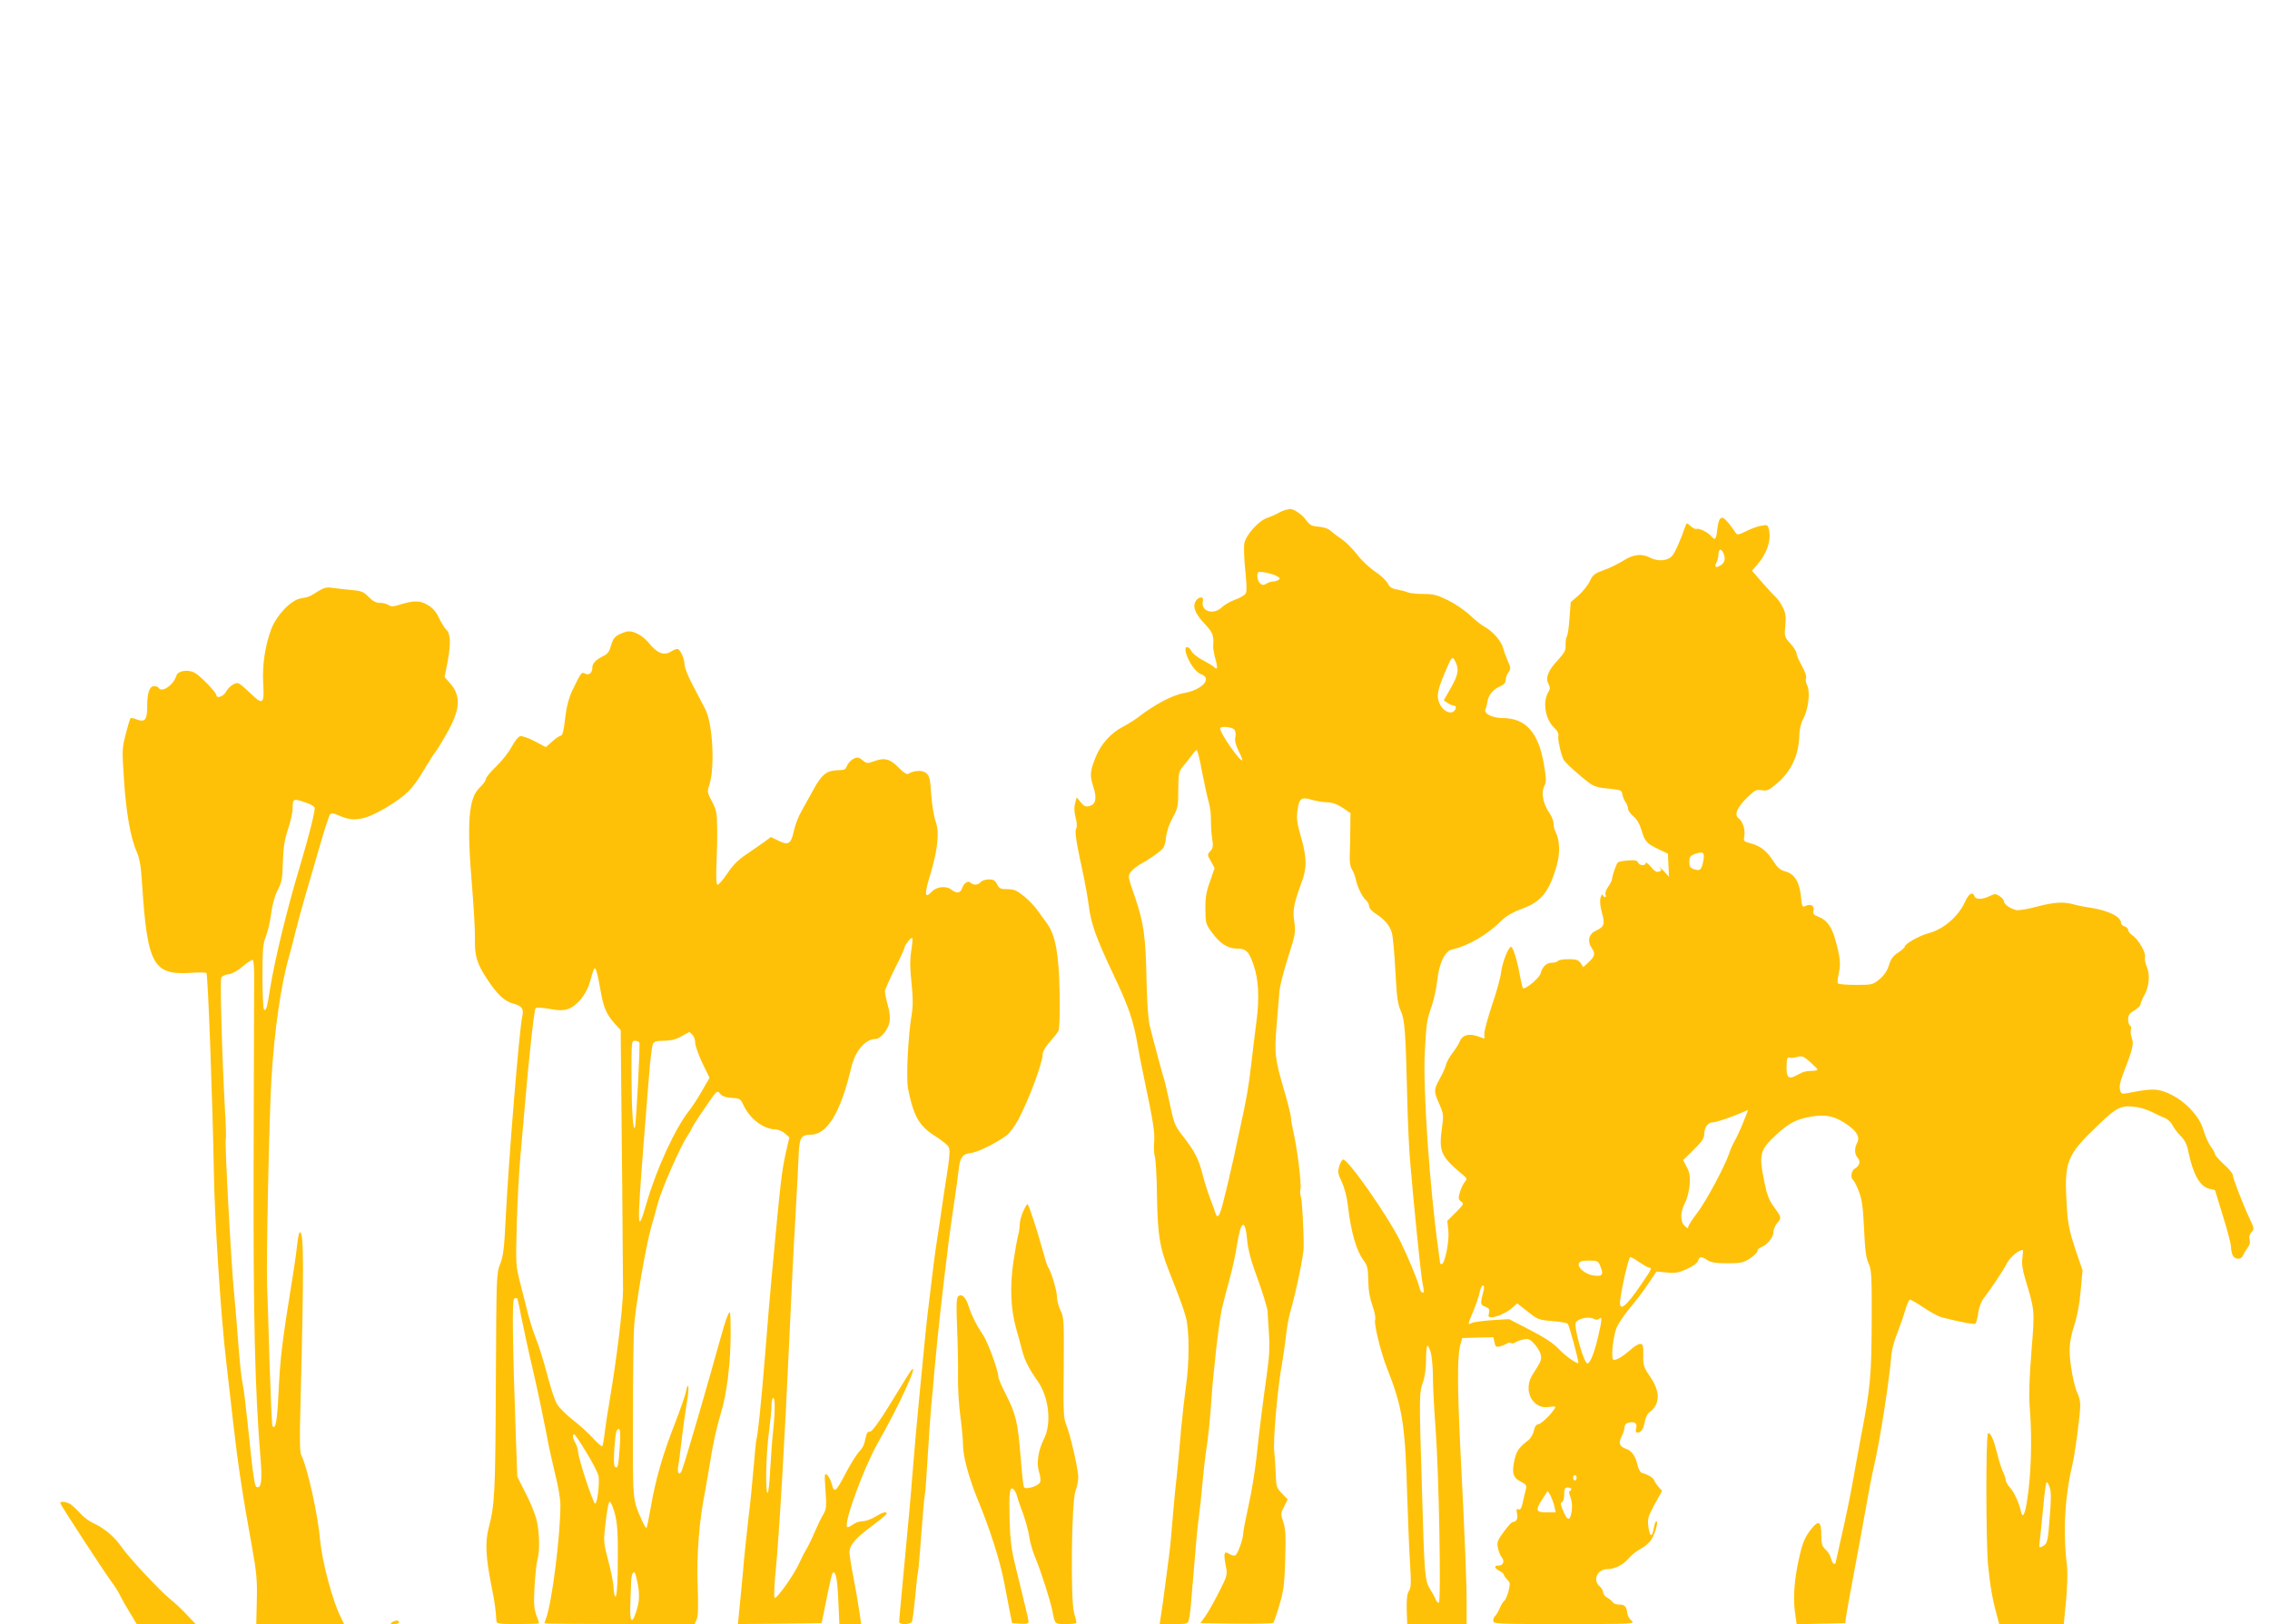 <?xml version="1.0" standalone="no"?>
<!DOCTYPE svg PUBLIC "-//W3C//DTD SVG 20010904//EN"
 "http://www.w3.org/TR/2001/REC-SVG-20010904/DTD/svg10.dtd">
<svg version="1.0" xmlns="http://www.w3.org/2000/svg"
 width="1280pt" height="916pt" viewBox="0 0 1280 916"
 preserveAspectRatio="xMidYMid meet">
<g transform="translate(0,916) scale(0.1,-0.1)"
fill="#ffc107" stroke="none">
<path d="M7245 6283 c-10 -3 -28 -11 -40 -18 -11 -7 -37 -18 -57 -25 -51 -16
-123 -97 -132 -147 -3 -21 -1 -89 6 -151 8 -80 9 -118 2 -130 -6 -9 -33 -25
-59 -34 -26 -9 -60 -29 -75 -43 -49 -47 -122 -22 -107 36 7 28 -27 25 -42 -4
-17 -32 -1 -69 55 -129 43 -46 49 -63 45 -120 -1 -15 5 -50 13 -77 8 -28 11
-51 6 -51 -5 0 -11 4 -14 8 -3 4 -29 20 -59 36 -30 15 -60 38 -67 51 -19 35
-42 33 -34 -2 12 -52 55 -114 85 -125 67 -23 10 -88 -94 -107 -66 -11 -166
-64 -267 -142 -19 -14 -55 -36 -78 -48 -68 -35 -125 -98 -155 -174 -31 -78
-33 -100 -11 -168 20 -61 13 -96 -23 -105 -21 -6 -31 -2 -49 21 l-23 28 -9
-34 c-6 -22 -5 -50 3 -80 8 -30 9 -52 3 -63 -9 -16 0 -74 42 -266 10 -47 23
-121 29 -166 13 -105 41 -182 139 -390 87 -183 113 -260 137 -399 8 -49 26
-139 39 -200 47 -222 59 -295 54 -347 -3 -28 -1 -66 4 -83 5 -16 11 -118 12
-225 4 -215 15 -285 66 -415 64 -162 82 -211 97 -265 20 -73 20 -258 0 -390
-8 -58 -20 -166 -27 -240 -6 -74 -17 -196 -25 -270 -9 -74 -19 -191 -25 -260
-5 -69 -14 -159 -20 -200 -5 -41 -17 -127 -25 -190 -8 -63 -18 -130 -21 -147
l-5 -33 79 0 c77 0 80 1 86 25 7 27 9 53 32 330 8 105 19 217 24 250 5 33 14
116 20 185 6 69 17 166 25 215 8 50 19 162 25 250 10 155 42 438 59 520 5 22
23 92 40 155 18 63 39 157 46 209 22 141 47 151 58 22 3 -40 20 -107 40 -162
43 -116 75 -219 75 -239 0 -8 3 -60 7 -115 5 -71 3 -133 -9 -215 -26 -188 -45
-336 -61 -490 -9 -80 -29 -205 -46 -277 -16 -73 -29 -142 -29 -153 0 -28 -30
-114 -44 -122 -6 -4 -21 -1 -33 7 -30 20 -35 7 -22 -61 11 -57 11 -58 -37
-153 -27 -53 -61 -114 -77 -136 l-28 -40 202 -3 c111 -1 206 1 209 5 4 5 20
51 35 103 24 81 28 119 32 257 4 132 2 170 -11 209 -15 46 -15 49 5 87 l20 40
-33 34 c-29 30 -32 39 -34 101 -1 37 -5 99 -9 137 -7 68 21 376 45 500 5 28
14 90 20 140 5 49 16 112 24 140 34 117 77 324 77 370 1 95 -9 270 -16 288 -4
9 -5 27 -2 39 7 26 -18 228 -38 315 -8 34 -15 72 -15 85 0 13 -16 80 -36 148
-56 190 -59 218 -45 382 7 79 14 165 16 193 3 27 23 106 45 175 46 146 47 148
37 220 -8 58 0 99 43 215 30 79 29 140 -4 254 -22 74 -26 105 -20 147 8 70 22
81 77 64 23 -7 63 -14 88 -15 32 -1 58 -10 90 -31 l44 -30 -1 -89 c0 -50 -2
-116 -3 -148 -2 -37 3 -66 12 -80 8 -12 18 -38 22 -57 9 -44 38 -102 59 -119
9 -8 16 -22 16 -32 0 -11 16 -29 38 -43 50 -32 77 -64 90 -106 6 -19 15 -116
20 -215 8 -148 13 -188 30 -225 23 -51 28 -114 37 -490 3 -129 10 -289 16
-355 18 -221 59 -629 69 -684 12 -66 12 -61 0 -61 -5 0 -13 12 -16 28 -11 44
-63 169 -108 261 -71 144 -293 461 -322 461 -6 0 -16 -16 -22 -37 -10 -32 -8
-43 14 -89 14 -30 29 -85 34 -131 18 -154 48 -257 89 -312 21 -28 25 -45 26
-105 2 -72 6 -97 31 -173 7 -23 11 -49 8 -57 -8 -21 32 -184 66 -270 89 -225
103 -316 115 -726 4 -118 10 -282 15 -364 8 -123 7 -152 -6 -170 -10 -16 -13
-46 -12 -104 l3 -82 168 0 167 0 0 118 c0 123 -10 370 -35 862 -17 346 -18
528 -2 589 l12 44 88 3 88 2 6 -29 c5 -25 9 -28 32 -23 14 4 31 11 38 16 7 5
17 7 23 3 6 -4 16 -2 23 3 7 5 27 13 45 17 27 6 37 3 56 -17 29 -29 46 -61 46
-85 0 -18 -8 -34 -47 -94 -59 -89 -1 -202 93 -184 19 3 34 3 34 0 0 -17 -74
-94 -93 -97 -15 -2 -23 -13 -28 -38 -4 -19 -18 -43 -31 -53 -53 -41 -65 -58
-78 -110 -17 -73 -8 -103 36 -124 28 -14 34 -22 29 -38 -3 -11 -10 -43 -17
-72 -8 -39 -14 -50 -25 -46 -12 5 -14 0 -9 -25 7 -28 -4 -46 -26 -47 -4 0 -26
-24 -48 -54 -35 -47 -40 -58 -34 -90 4 -20 13 -44 21 -53 19 -22 10 -48 -17
-48 -27 0 -25 -14 5 -30 14 -7 25 -17 25 -22 0 -4 8 -16 19 -27 17 -17 17 -23
7 -66 -7 -25 -17 -50 -24 -54 -6 -4 -18 -23 -26 -43 -9 -20 -20 -39 -26 -43
-5 -3 -10 -15 -10 -26 0 -18 11 -19 401 -19 384 0 400 1 380 18 -12 9 -23 28
-25 42 -4 39 -14 50 -46 50 -16 0 -33 6 -37 14 -4 7 -18 18 -30 25 -13 6 -23
20 -23 29 0 10 -9 25 -20 35 -41 35 -13 97 44 97 42 0 89 24 120 61 16 19 47
43 70 55 22 11 49 35 59 53 22 36 39 101 27 101 -5 0 -11 -18 -15 -40 -9 -54
-22 -50 -30 9 -6 45 -3 55 35 126 l42 76 -19 22 c-11 12 -22 29 -25 37 -5 15
-33 32 -70 43 -9 3 -19 21 -23 39 -12 54 -33 85 -65 96 -39 14 -45 32 -26 71
9 16 16 39 16 50 0 14 9 23 24 27 34 8 49 -3 42 -32 -5 -17 -2 -24 8 -24 20 0
33 20 41 63 4 21 15 43 24 50 63 45 65 117 4 205 -35 51 -38 61 -37 119 1 55
-2 63 -18 63 -10 0 -35 -15 -55 -34 -41 -36 -74 -56 -94 -56 -16 0 -6 119 15
177 8 23 42 74 76 115 34 40 82 103 106 140 l44 66 59 -5 c49 -5 68 -1 114 20
33 15 58 33 62 46 8 26 18 26 52 4 21 -14 48 -18 114 -18 77 0 90 3 128 28 22
15 41 34 41 41 0 8 9 17 19 21 33 10 71 56 71 85 0 15 9 37 20 50 27 31 26 34
-16 91 -28 38 -40 69 -55 141 -32 159 -27 181 69 270 71 65 112 86 199 101 82
13 133 1 203 -49 53 -38 69 -69 51 -102 -15 -29 -14 -63 4 -82 18 -20 11 -46
-16 -61 -20 -10 -26 -53 -10 -64 5 -3 20 -31 32 -63 18 -46 24 -87 30 -212 5
-119 11 -164 25 -195 17 -36 19 -67 18 -330 -1 -305 -8 -376 -59 -640 -13 -71
-36 -193 -49 -270 -14 -77 -41 -209 -61 -294 -19 -85 -35 -156 -35 -158 0 -2
-4 -3 -9 -3 -5 0 -12 13 -16 29 -3 16 -17 39 -31 51 -20 20 -24 33 -24 80 0
79 -15 89 -56 37 -41 -50 -56 -92 -80 -217 -19 -99 -23 -192 -10 -273 l7 -48
137 3 137 3 3 25 c2 23 35 202 76 420 9 47 27 148 41 225 13 77 33 178 44 225
33 142 87 491 96 620 2 25 16 79 33 120 16 41 37 101 46 133 9 31 21 57 26 57
5 0 40 -20 77 -45 37 -25 83 -50 103 -55 95 -25 180 -41 188 -36 5 3 13 29 16
58 4 30 17 66 30 83 51 68 114 163 134 202 17 33 65 73 88 73 2 0 1 -20 -2
-44 -5 -31 0 -65 14 -113 56 -187 56 -178 37 -413 -12 -151 -15 -245 -10 -315
15 -182 8 -397 -17 -543 -12 -70 -24 -87 -33 -45 -11 49 -38 107 -62 134 -13
14 -23 32 -23 41 0 8 -7 28 -15 45 -8 16 -23 63 -33 104 -21 84 -39 122 -52
114 -13 -8 -12 -610 0 -740 12 -121 24 -191 48 -278 l15 -57 182 0 182 0 13
132 c7 73 9 158 6 188 -24 198 -14 394 29 575 16 69 45 286 45 340 0 20 -6 48
-14 63 -21 41 -46 173 -46 245 0 42 9 89 25 138 16 47 30 117 37 194 l11 120
-41 120 c-32 96 -41 141 -47 225 -17 273 -7 299 180 478 103 99 127 110 212
98 25 -3 66 -17 92 -30 25 -13 57 -28 71 -33 14 -6 32 -23 40 -39 8 -16 29
-44 46 -61 24 -24 36 -48 44 -90 27 -129 65 -196 119 -208 17 -4 31 -7 31 -8
0 -1 20 -67 45 -147 25 -80 45 -157 45 -173 0 -16 5 -37 10 -48 13 -24 48 -25
57 -1 4 9 15 28 25 42 13 16 17 32 13 48 -4 16 0 31 11 43 16 17 15 22 -11 76
-36 76 -95 229 -95 246 0 8 -22 35 -50 60 -27 25 -50 51 -50 57 0 6 -11 26
-24 43 -13 18 -31 59 -41 92 -26 95 -136 196 -241 224 -39 10 -81 7 -191 -15
-29 -5 -33 -3 -39 20 -4 18 1 47 16 84 56 144 63 174 51 207 -6 18 -9 39 -5
48 3 8 1 18 -5 22 -6 3 -11 20 -11 36 0 23 7 34 35 50 19 12 35 27 35 34 0 8
9 29 19 47 29 50 36 117 17 163 -9 21 -14 46 -11 56 8 23 -38 102 -70 123 -14
9 -25 23 -25 31 0 7 -9 17 -20 20 -11 3 -20 12 -20 19 0 35 -69 70 -170 86
-36 5 -81 14 -100 20 -54 15 -107 12 -207 -14 -50 -14 -102 -22 -115 -19 -34
9 -68 33 -68 49 0 7 -11 21 -25 30 -22 14 -27 14 -56 0 -40 -20 -78 -21 -85
-1 -11 28 -33 15 -53 -30 -37 -83 -122 -157 -208 -179 -52 -14 -133 -60 -133
-76 0 -5 -17 -20 -37 -33 -28 -18 -41 -35 -52 -72 -11 -33 -28 -58 -54 -79
-37 -30 -43 -31 -132 -31 -52 0 -97 4 -101 8 -4 4 -2 31 5 59 11 54 8 87 -20
188 -20 71 -47 110 -90 127 -33 13 -38 19 -33 38 7 27 -18 40 -46 25 -17 -9
-19 -4 -25 55 -9 82 -36 126 -88 140 -29 8 -45 22 -67 57 -36 57 -72 86 -127
101 -41 11 -43 13 -37 42 6 35 -9 83 -33 100 -25 19 -8 61 47 115 45 44 53 48
84 43 32 -5 41 0 93 45 73 64 114 152 118 252 1 45 9 79 25 110 28 54 38 151
20 185 -7 13 -10 31 -6 40 4 10 -6 38 -24 70 -16 29 -30 60 -30 70 0 10 -16
35 -35 56 -33 37 -34 40 -28 102 4 52 2 70 -15 103 -11 22 -28 47 -38 55 -9 8
-44 45 -76 82 l-59 68 30 35 c54 61 79 135 66 196 -7 28 -9 29 -43 23 -21 -3
-59 -17 -86 -31 -38 -19 -51 -22 -57 -12 -4 7 -22 32 -40 55 -41 52 -56 43
-66 -35 -6 -55 -12 -62 -34 -36 -17 21 -68 46 -82 41 -7 -3 -22 5 -34 16 -22
19 -23 19 -29 1 -28 -81 -59 -153 -77 -171 -24 -27 -80 -31 -123 -8 -46 24
-94 19 -150 -17 -27 -17 -76 -41 -109 -53 -53 -19 -63 -26 -81 -64 -11 -23
-40 -59 -64 -80 l-43 -37 -7 -90 c-3 -49 -10 -96 -15 -104 -5 -8 -8 -30 -7
-48 2 -28 -5 -42 -40 -81 -58 -61 -75 -103 -57 -137 10 -19 10 -30 2 -43 -37
-59 -21 -158 33 -208 16 -15 24 -31 21 -42 -4 -17 11 -92 28 -133 6 -16 92
-94 151 -137 23 -17 52 -25 105 -29 69 -7 74 -9 77 -32 2 -13 10 -33 18 -44 8
-11 14 -28 14 -37 0 -10 14 -29 30 -43 20 -17 36 -44 46 -78 19 -64 29 -76 97
-108 l52 -25 3 -65 3 -65 -33 36 c-18 19 -27 27 -19 17 12 -15 11 -18 -4 -24
-13 -5 -26 2 -46 27 -16 19 -29 28 -29 22 0 -18 -37 -16 -44 3 -4 11 -17 14
-56 11 -28 -2 -53 -7 -57 -11 -9 -8 -33 -77 -33 -94 0 -7 -10 -26 -21 -42 -12
-16 -19 -36 -16 -44 4 -9 2 -16 -2 -16 -5 0 -11 6 -14 13 -2 6 -8 -1 -12 -17
-5 -17 -2 -49 8 -84 18 -65 13 -79 -34 -101 -40 -19 -50 -58 -25 -96 23 -34
20 -47 -15 -81 l-31 -29 -15 23 c-13 18 -25 22 -69 22 -29 0 -56 -4 -59 -10
-3 -5 -19 -10 -34 -10 -31 0 -55 -23 -64 -61 -7 -26 -92 -96 -100 -81 -3 4
-10 36 -17 72 -13 77 -39 160 -49 160 -15 0 -49 -86 -56 -140 -3 -30 -26 -114
-51 -186 -24 -73 -44 -145 -44 -162 l0 -30 -40 14 c-49 17 -86 5 -100 -32 -6
-15 -24 -43 -40 -64 -16 -20 -32 -49 -36 -64 -3 -15 -19 -51 -35 -79 -35 -64
-35 -72 -3 -144 24 -56 25 -62 14 -141 -17 -127 -4 -156 115 -255 28 -23 29
-26 14 -44 -8 -10 -21 -36 -27 -57 -10 -35 -9 -41 7 -53 17 -12 15 -16 -30
-61 l-48 -48 6 -57 c6 -59 -20 -187 -38 -187 -5 0 -9 3 -9 8 -1 4 -5 39 -10
77 -49 351 -87 910 -76 1108 9 169 11 183 39 262 13 39 27 103 31 144 10 96
43 167 84 176 92 20 201 84 282 166 24 23 62 45 113 64 109 39 153 95 196 247
19 67 16 142 -8 187 -6 11 -11 32 -11 46 0 15 -10 41 -22 58 -36 50 -49 115
-31 151 13 26 13 39 -1 124 -31 182 -103 262 -234 262 -56 0 -106 25 -96 48 4
9 9 31 12 47 5 36 34 69 73 85 19 8 29 20 29 34 0 12 7 32 16 44 14 20 13 26
-4 64 -10 24 -22 56 -26 72 -9 38 -59 96 -101 118 -18 10 -57 40 -86 68 -30
28 -86 66 -125 85 -59 29 -82 35 -137 35 -36 0 -76 4 -89 9 -13 6 -40 12 -60
16 -28 4 -42 13 -53 35 -8 15 -40 46 -72 67 -32 21 -77 64 -101 96 -25 32 -63
70 -85 85 -23 15 -49 35 -59 44 -18 18 -41 25 -93 30 -21 2 -36 13 -53 38 -20
29 -71 63 -91 59 -3 -1 -15 -4 -26 -6z m2475 -248 c11 -30 4 -52 -22 -66 -25
-14 -32 -6 -19 19 6 12 11 32 11 46 0 33 18 34 30 1z m-2521 -124 c19 -10 21
-15 10 -22 -8 -5 -22 -9 -32 -9 -9 0 -26 -5 -36 -12 -15 -9 -23 -9 -35 1 -15
13 -22 52 -11 63 8 8 76 -6 104 -21z m1009 -486 c20 -43 14 -72 -27 -145 l-40
-70 22 -15 c12 -8 28 -15 35 -15 22 0 9 -35 -14 -38 -30 -4 -64 28 -74 71 -8
38 2 74 56 197 21 47 27 49 42 15z m-1248 -380 c7 -8 9 -26 6 -42 -5 -20 1
-43 18 -78 14 -27 23 -51 21 -53 -11 -11 -125 152 -125 179 0 15 66 10 80 -6z
m-182 -238 c13 -67 30 -145 38 -172 8 -28 13 -73 12 -100 0 -28 2 -74 7 -103
7 -44 5 -56 -10 -72 -18 -20 -18 -22 3 -58 l21 -38 -26 -75 c-21 -58 -27 -92
-26 -156 0 -77 2 -85 35 -130 46 -64 90 -93 143 -93 51 0 68 -17 93 -91 29
-82 34 -188 17 -319 -8 -63 -22 -173 -30 -245 -15 -131 -25 -187 -65 -370 -12
-55 -26 -118 -30 -140 -16 -73 -50 -219 -67 -282 -16 -63 -29 -78 -39 -46 -3
10 -16 46 -29 80 -13 34 -34 98 -45 143 -22 86 -44 128 -116 220 -39 50 -45
66 -69 180 -15 69 -28 127 -30 130 -4 7 -62 224 -82 305 -9 37 -15 132 -18
250 -4 249 -16 331 -65 475 -41 117 -41 120 -23 143 10 14 38 35 62 48 24 13
63 38 86 56 39 29 43 37 50 90 4 36 19 79 38 112 28 51 31 62 31 156 1 98 2
103 31 138 17 19 38 47 48 61 10 14 21 26 25 26 4 0 18 -55 30 -123z m2827
-499 c-10 -54 -18 -62 -51 -51 -24 8 -29 15 -28 43 0 28 5 34 35 45 43 14 52
7 44 -37z m643 -1180 c2 -4 -13 -8 -32 -8 -20 0 -45 -4 -56 -10 -11 -5 -29
-14 -40 -20 -35 -18 -48 -3 -46 55 1 44 4 54 16 50 8 -3 29 -1 45 4 26 7 35 3
70 -27 22 -20 42 -39 43 -44z m-419 -300 c-16 -40 -38 -87 -48 -104 -10 -17
-24 -48 -31 -70 -23 -70 -129 -268 -179 -334 -28 -36 -50 -71 -51 -79 0 -11
-5 -10 -20 4 -26 24 -26 79 0 128 12 21 24 67 27 101 4 51 2 69 -15 102 l-21
41 60 59 c48 47 59 65 59 90 0 36 22 64 49 64 18 0 102 28 161 54 19 8 36 15
37 16 1 0 -12 -33 -28 -72z m-584 -788 c24 -16 48 -30 54 -30 18 0 13 -10 -41
-89 -91 -135 -131 -165 -122 -93 10 79 48 242 57 242 4 0 28 -13 52 -30z
m-221 -22 c20 -47 12 -59 -38 -52 -47 7 -92 44 -83 68 5 12 20 16 57 16 48 0
52 -2 64 -32z m-658 -135 c-20 -79 -20 -82 9 -93 22 -9 26 -15 21 -35 -5 -20
-3 -25 13 -25 29 0 93 29 121 56 l25 23 60 -47 c56 -45 63 -47 137 -53 43 -3
83 -10 88 -15 8 -8 60 -199 60 -220 0 -14 -71 36 -110 77 -31 33 -80 65 -163
108 l-118 61 -97 -6 c-53 -4 -105 -11 -114 -16 -23 -11 -23 -13 10 68 16 38
32 86 36 107 4 20 12 37 18 37 6 0 8 -10 4 -27z m624 -163 c9 -5 19 -5 27 2
18 15 17 -4 -7 -107 -21 -88 -44 -145 -59 -145 -20 0 -79 209 -65 232 15 23
78 35 104 18z m-921 -194 c6 -25 11 -87 11 -138 0 -51 7 -181 15 -288 19 -253
32 -980 18 -980 -6 0 -13 8 -17 17 -3 10 -17 36 -31 58 -31 51 -33 72 -47 570
-16 516 -16 539 6 600 11 31 17 78 17 127 0 43 4 78 8 78 5 0 14 -20 20 -44z
m821 -701 c0 -8 -4 -15 -10 -15 -5 0 -10 7 -10 15 0 8 5 15 10 15 6 0 10 -7
10 -15z m2668 -55 c8 -20 8 -69 1 -152 -11 -153 -14 -165 -41 -179 -21 -11
-21 -10 -15 42 4 30 12 114 19 187 6 72 15 132 19 132 4 0 12 -13 17 -30z
m-2698 -10 c0 -5 -4 -10 -9 -10 -6 0 -4 -15 4 -33 8 -20 11 -49 8 -75 -9 -66
-25 -64 -53 7 -11 26 -11 36 -2 39 7 2 12 21 12 43 0 32 3 39 20 39 11 0 20
-4 20 -10z m-116 -37 c7 -16 17 -43 21 -60 l7 -33 -51 0 c-61 0 -65 11 -23 76
15 24 28 44 29 44 1 0 9 -12 17 -27z"/>
<path d="M1795 5826 c-52 -33 -53 -33 -99 -41 -55 -9 -136 -94 -166 -172 -35
-92 -52 -207 -46 -303 7 -115 -1 -126 -56 -75 -84 79 -85 80 -114 64 -14 -7
-32 -26 -40 -41 -13 -26 -54 -40 -54 -19 0 16 -92 111 -123 127 -38 20 -93 11
-102 -16 -17 -54 -82 -99 -100 -70 -3 6 -15 10 -26 10 -26 0 -39 -37 -39 -114
0 -76 -12 -91 -58 -74 -17 7 -33 10 -36 7 -3 -2 -15 -42 -27 -89 -21 -81 -21
-92 -10 -256 12 -186 37 -331 72 -408 16 -38 24 -81 30 -180 30 -458 62 -517
276 -503 45 3 84 3 87 -1 9 -14 35 -732 42 -1127 4 -262 40 -817 69 -1060 8
-66 26 -223 40 -350 27 -238 53 -409 106 -700 26 -146 30 -189 27 -303 l-3
-132 248 0 247 0 -18 38 c-47 91 -106 315 -117 437 -13 147 -73 414 -106 477
-9 16 -10 90 -5 272 20 791 20 986 -3 986 -5 0 -11 -30 -15 -68 -4 -37 -13
-105 -21 -152 -66 -412 -74 -473 -85 -694 -7 -152 -17 -205 -34 -178 -3 5 -10
164 -16 353 -5 189 -12 387 -14 439 -5 141 11 925 24 1155 17 288 55 549 104
715 7 25 21 79 31 120 10 41 35 134 56 206 21 73 59 203 84 289 25 87 50 164
56 171 8 10 20 8 56 -8 78 -35 141 -23 257 45 116 70 152 105 218 217 28 47
57 92 64 100 7 8 36 55 64 105 75 131 81 209 19 280 l-32 36 18 93 c18 97 15
155 -9 175 -8 7 -26 36 -40 64 -18 39 -37 59 -66 76 -44 25 -76 25 -158 0 -34
-11 -47 -11 -62 -1 -11 7 -33 12 -49 12 -21 0 -40 10 -63 34 -29 29 -41 34
-103 39 -38 4 -86 9 -105 12 -27 4 -45 0 -75 -19z m-73 -1192 c26 -8 49 -21
52 -29 5 -14 -34 -168 -84 -335 -69 -228 -140 -519 -166 -680 -18 -115 -23
-132 -35 -125 -5 4 -9 86 -9 186 0 156 3 187 19 227 11 26 24 84 30 129 7 54
20 100 37 133 23 44 27 65 29 158 3 83 9 124 29 185 14 43 26 95 26 116 0 57
4 59 72 35z m-289 -1015 c0 -68 -2 -527 -3 -1019 -2 -883 7 -1277 40 -1678 9
-115 3 -158 -23 -149 -12 4 -21 69 -52 372 -9 88 -20 178 -25 200 -10 50 -17
113 -30 285 -6 74 -14 176 -19 225 -16 145 -55 871 -48 882 3 5 1 74 -4 154
-18 333 -29 740 -21 755 5 9 23 18 41 19 19 2 48 18 78 43 27 23 53 40 58 38
6 -2 9 -51 8 -127z"/>
<path d="M3492 5582 c-25 -12 -36 -26 -46 -61 -9 -34 -20 -50 -42 -60 -43 -21
-64 -42 -64 -66 0 -30 -19 -46 -41 -34 -20 10 -22 8 -72 -96 -18 -37 -32 -88
-38 -140 -11 -93 -17 -115 -29 -115 -5 0 -26 -14 -46 -32 l-36 -32 -62 33
c-35 18 -71 31 -82 29 -11 -2 -31 -27 -49 -60 -16 -31 -56 -81 -87 -111 -32
-30 -58 -62 -58 -70 0 -9 -16 -31 -35 -49 -64 -61 -74 -196 -42 -573 9 -110
16 -236 15 -280 -2 -96 11 -139 67 -225 60 -91 100 -128 151 -141 46 -12 59
-30 49 -71 -17 -74 -78 -821 -94 -1148 -8 -161 -13 -205 -31 -250 -21 -53 -21
-67 -24 -675 -3 -620 -6 -682 -41 -815 -20 -76 -16 -163 15 -319 18 -88 26
-142 29 -203 1 -16 14 -18 121 -18 66 0 120 2 120 4 0 2 -7 23 -16 47 -13 35
-15 67 -10 160 4 63 11 131 16 150 15 50 12 163 -5 229 -8 32 -36 100 -62 150
l-46 91 -8 217 c-19 537 -22 779 -10 787 7 4 14 5 17 3 2 -3 13 -49 23 -104
11 -54 41 -196 69 -314 27 -118 59 -271 72 -340 12 -69 36 -175 51 -237 16
-62 29 -138 29 -170 0 -177 -48 -553 -81 -641 -5 -13 -9 -25 -9 -28 0 -2 191
-4 423 -4 l424 0 11 26 c9 18 10 74 6 192 -7 172 9 371 43 537 7 39 18 102 24
140 18 115 37 205 64 295 34 112 55 284 55 450 -1 132 -1 134 -17 100 -9 -19
-30 -89 -48 -155 -57 -208 -194 -679 -210 -718 -13 -32 -28 -18 -21 20 4 21
13 94 21 163 8 69 21 159 28 200 8 41 11 82 8 90 -3 9 -8 -2 -12 -25 -4 -22
-33 -105 -64 -185 -68 -174 -109 -316 -135 -469 -11 -63 -22 -117 -25 -119 -2
-3 -14 17 -26 44 -53 122 -51 99 -50 569 0 242 3 481 7 530 7 105 66 448 95
550 11 39 29 102 39 140 21 79 126 318 165 376 14 21 25 41 25 44 0 3 32 54
72 112 70 104 72 105 88 85 12 -15 31 -22 66 -24 46 -3 50 -5 67 -43 36 -76
113 -134 179 -135 15 0 39 -10 53 -22 l26 -23 -15 -65 c-28 -121 -33 -161 -86
-735 -6 -60 -22 -248 -35 -417 -24 -294 -41 -456 -50 -488 -2 -8 -9 -76 -15
-150 -6 -74 -19 -207 -30 -295 -10 -88 -21 -194 -25 -235 -3 -41 -10 -115 -15
-165 -5 -49 -11 -114 -14 -143 l-5 -52 236 2 236 3 28 138 c15 76 30 141 33
144 17 18 27 -25 33 -150 l6 -137 62 0 61 0 -13 88 c-7 48 -22 132 -33 188
-11 56 -20 114 -20 129 0 40 35 81 129 150 44 33 81 63 81 68 0 14 -25 7 -65
-18 -22 -13 -54 -25 -71 -25 -17 0 -43 -9 -57 -20 -14 -11 -28 -16 -31 -12
-17 29 96 336 173 472 112 195 232 454 192 415 -5 -5 -38 -57 -73 -115 -103
-170 -152 -240 -165 -235 -8 2 -15 -7 -19 -23 -12 -55 -16 -64 -44 -95 -15
-18 -46 -68 -69 -112 -58 -111 -67 -118 -80 -68 -6 23 -18 47 -27 54 -15 12
-16 5 -9 -88 6 -92 5 -105 -13 -135 -11 -18 -32 -61 -46 -94 -14 -34 -36 -79
-48 -100 -13 -21 -32 -59 -43 -84 -28 -62 -127 -202 -137 -192 -5 5 -2 78 7
163 19 203 50 727 75 1279 11 245 26 560 35 700 8 140 16 296 18 347 4 106 13
123 68 123 94 0 170 127 230 383 22 90 79 157 136 157 28 0 71 52 79 96 4 23
1 58 -10 95 -9 32 -16 67 -16 77 0 10 25 67 55 127 30 59 55 113 55 119 1 15
37 62 44 55 3 -3 0 -36 -6 -74 -8 -52 -7 -98 2 -180 8 -81 9 -127 1 -175 -21
-124 -32 -360 -21 -419 32 -159 62 -211 155 -270 35 -23 69 -49 74 -60 8 -14
6 -48 -4 -118 -9 -54 -22 -145 -31 -203 -8 -58 -21 -145 -29 -195 -13 -82 -26
-184 -55 -430 -6 -49 -17 -160 -25 -245 -8 -85 -17 -177 -20 -205 -9 -90 -34
-368 -40 -450 -7 -97 -28 -328 -55 -610 -11 -116 -20 -216 -20 -222 0 -19 66
-17 73 2 3 8 11 72 18 142 6 70 13 131 15 134 2 4 11 102 19 219 9 117 18 216
20 220 2 3 9 91 15 196 6 104 15 236 20 294 6 58 15 157 20 220 19 208 43 425
81 730 6 47 19 139 29 205 10 66 21 148 25 182 8 76 21 94 70 100 38 4 141 55
201 99 17 12 47 53 67 91 61 116 137 321 137 371 0 12 17 41 39 65 21 23 43
51 49 62 6 13 9 92 7 215 -4 217 -23 324 -70 390 -14 19 -39 53 -55 76 -16 23
-51 59 -77 80 -40 32 -55 39 -93 39 -39 0 -46 4 -58 28 -10 21 -20 27 -46 27
-19 0 -39 -7 -46 -15 -15 -18 -42 -19 -58 -3 -13 13 -38 -3 -47 -32 -9 -28
-31 -31 -60 -8 -31 24 -85 18 -114 -14 -38 -40 -39 -9 -4 104 42 141 51 236
28 298 -9 25 -20 92 -24 149 -6 90 -10 106 -29 121 -21 18 -69 15 -102 -5 -7
-4 -27 9 -51 34 -49 50 -80 59 -136 39 -41 -15 -45 -15 -69 4 -21 17 -30 19
-50 9 -13 -6 -29 -22 -36 -36 -13 -29 -10 -27 -66 -30 -53 -3 -81 -27 -126
-110 -18 -33 -48 -87 -66 -119 -19 -33 -38 -84 -44 -114 -15 -71 -31 -82 -86
-54 l-43 21 -41 -30 c-23 -16 -68 -48 -101 -70 -42 -28 -73 -59 -105 -107 -25
-37 -49 -65 -55 -62 -6 3 -8 47 -5 115 3 61 5 153 4 205 -1 84 -4 101 -29 149
-27 50 -28 56 -15 95 32 102 19 344 -23 426 -13 25 -44 85 -70 134 -26 48 -47
101 -47 118 0 33 -25 88 -41 88 -6 0 -24 -7 -39 -17 -37 -22 -76 -6 -120 49
-32 40 -82 69 -117 67 -10 0 -33 -8 -51 -17z m-108 -1996 c19 -110 33 -143 82
-199 l34 -37 1 -123 c5 -403 12 -1257 12 -1342 0 -99 -36 -390 -74 -615 -11
-63 -24 -148 -29 -188 -4 -40 -11 -76 -14 -79 -3 -3 -25 16 -50 43 -24 27 -75
74 -114 104 -39 30 -81 72 -93 94 -12 21 -36 95 -54 165 -18 69 -46 160 -63
201 -16 41 -37 107 -46 145 -10 39 -29 115 -43 170 -25 98 -25 105 -19 335 4
129 13 303 21 385 7 83 19 211 25 285 21 252 52 535 60 544 5 4 39 3 77 -4 55
-10 78 -10 106 -1 50 17 104 83 123 151 23 82 24 84 33 74 4 -5 16 -54 25
-108z m520 -262 c9 -8 16 -29 16 -45 0 -16 18 -67 40 -114 l41 -84 -41 -71
c-22 -39 -55 -90 -73 -113 -78 -97 -185 -329 -240 -519 -55 -189 -56 -159 -17
342 11 135 25 310 31 390 6 80 16 153 21 163 7 13 21 17 62 17 37 0 66 7 97
24 24 14 45 25 46 25 1 1 9 -6 17 -15z m-299 -44 c6 -9 -18 -462 -25 -480 -10
-24 -18 92 -19 273 -1 209 0 217 18 217 11 0 23 -4 26 -10z m756 -2174 c-6
-55 -14 -160 -18 -233 -3 -73 -10 -133 -15 -133 -13 0 -9 215 7 335 8 61 15
128 15 151 0 22 3 44 8 48 12 13 14 -64 3 -168z m-866 -103 c-8 -113 -11 -127
-26 -117 -8 5 -9 35 -5 103 8 99 11 111 27 111 7 0 8 -35 4 -97z m-188 -36
c35 -56 65 -116 68 -132 7 -39 -7 -156 -19 -156 -11 0 -95 255 -96 291 0 14
-7 36 -15 50 -16 28 -19 50 -7 50 4 0 35 -46 69 -103z m157 -334 c19 -63 22
-132 19 -346 -2 -89 -7 -136 -13 -132 -5 3 -10 25 -10 48 0 23 -13 90 -29 150
-26 96 -28 115 -20 185 12 111 20 152 28 152 4 0 16 -26 25 -57z m120 -355
c23 -85 25 -137 8 -193 -27 -90 -41 -82 -38 22 2 48 4 109 5 136 1 43 17 65
25 35z"/>
<path d="M5770 2329 c-11 -24 -20 -58 -20 -74 0 -17 -4 -45 -9 -62 -5 -18 -17
-86 -27 -150 -20 -141 -15 -265 15 -373 12 -41 27 -97 34 -125 16 -60 37 -102
89 -176 63 -91 79 -238 34 -326 -32 -64 -43 -137 -27 -186 7 -20 10 -45 6 -56
-7 -22 -81 -45 -91 -29 -4 5 -12 83 -19 171 -16 197 -26 238 -81 348 -24 47
-44 93 -44 101 0 36 -60 199 -87 239 -37 54 -65 111 -83 167 -15 48 -41 70
-59 48 -8 -9 -9 -64 -4 -182 4 -93 6 -217 5 -276 -1 -58 5 -155 13 -214 8 -59
15 -133 15 -163 0 -67 34 -191 90 -326 63 -153 118 -326 141 -444 11 -58 26
-135 33 -171 l13 -65 46 -3 c34 -2 47 1 47 10 0 7 -11 58 -25 113 -13 55 -36
150 -51 210 -21 85 -28 142 -31 250 -4 157 0 193 21 176 8 -7 16 -22 19 -34 3
-12 18 -58 35 -102 16 -44 32 -105 36 -134 4 -30 20 -84 35 -120 30 -70 85
-243 96 -301 14 -72 12 -70 76 -70 32 0 59 3 59 8 0 4 -6 30 -14 57 -20 77
-14 624 8 684 9 24 16 60 16 80 0 44 -45 241 -68 296 -15 34 -17 77 -14 322 2
267 1 285 -18 322 -11 22 -20 57 -20 77 0 35 -34 146 -51 169 -5 6 -19 54 -33
105 -26 96 -73 240 -81 248 -3 3 -14 -15 -25 -39z"/>
<path d="M340 682 c0 -9 243 -381 291 -447 17 -22 38 -56 47 -75 9 -19 34 -63
55 -97 l38 -63 166 0 166 0 -49 52 c-27 29 -69 69 -95 89 -57 46 -234 236
-274 294 -38 56 -97 106 -155 132 -25 11 -60 37 -79 59 -19 21 -44 44 -55 51
-24 14 -56 17 -56 5z"/>
<path d="M2210 10 c-12 -8 -9 -10 13 -10 15 0 27 5 27 10 0 13 -20 13 -40 0z"/>
</g>
</svg>
